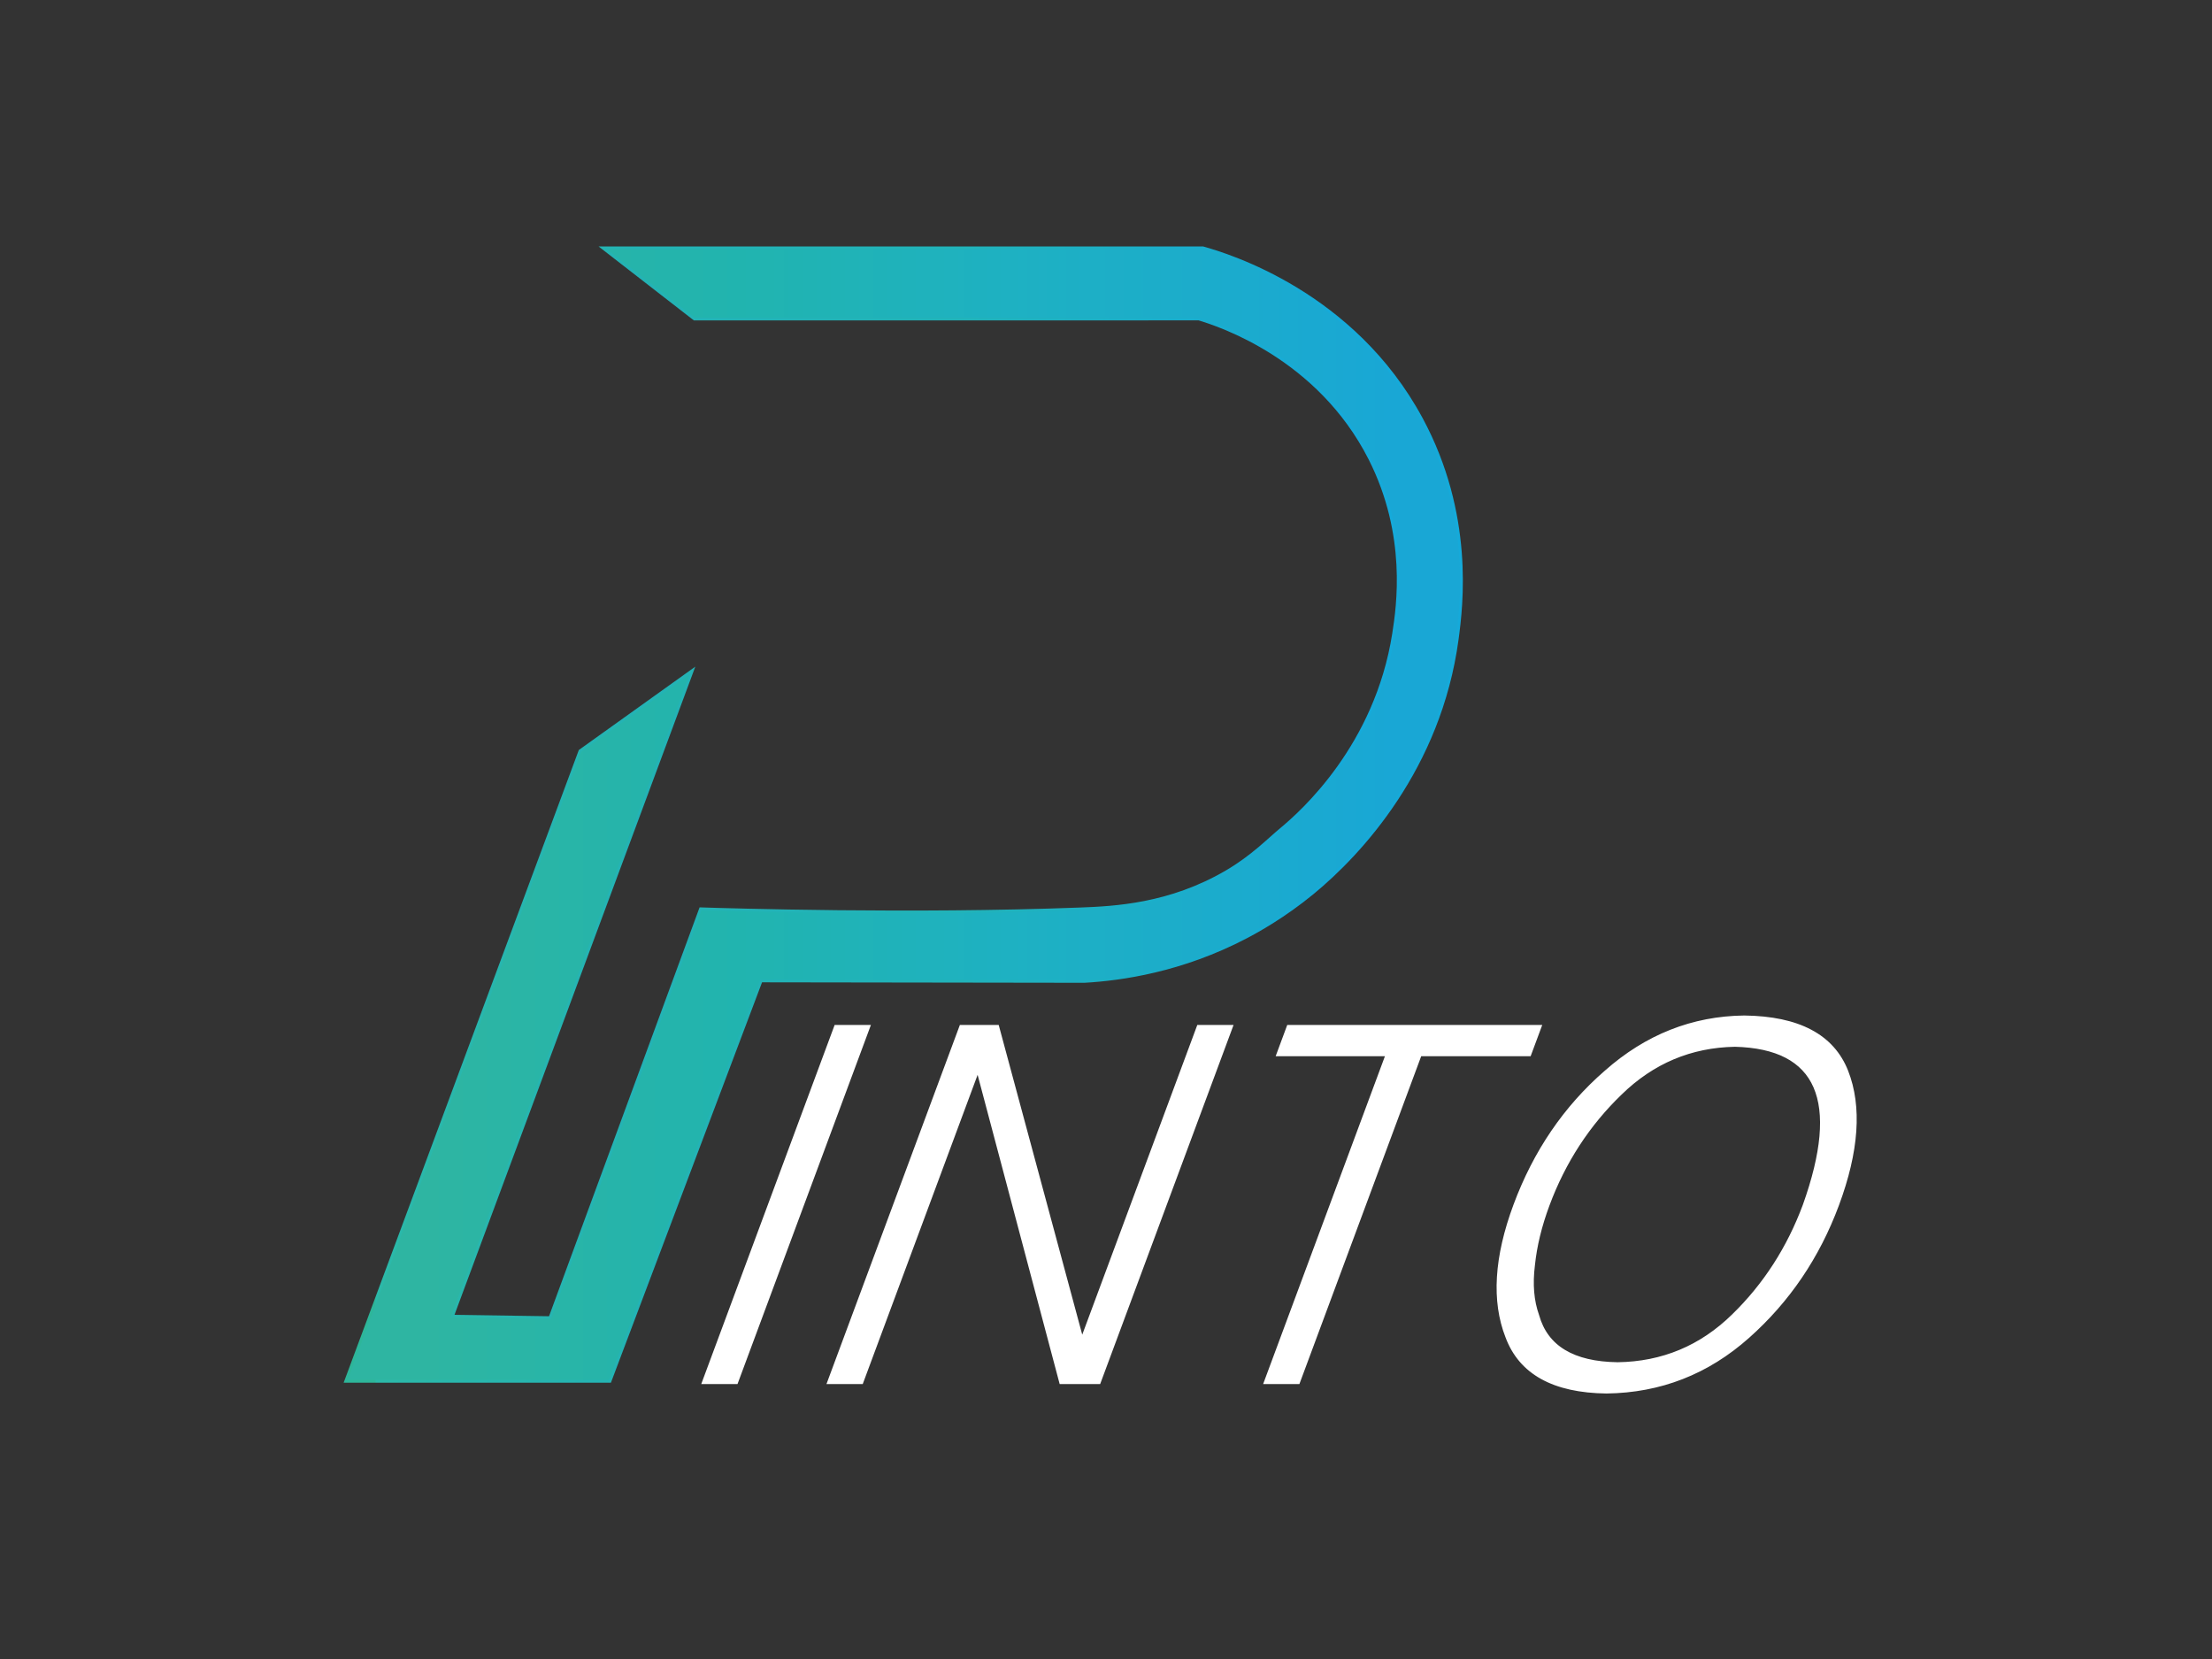 <?xml version="1.0" encoding="utf-8"?>
<!-- Generator: Adobe Illustrator 23.0.1, SVG Export Plug-In . SVG Version: 6.00 Build 0)  -->
<svg version="1.1" id="layout" xmlns="http://www.w3.org/2000/svg" xmlns:xlink="http://www.w3.org/1999/xlink" x="0px" y="0px"
	 viewBox="0 0 800 600" style="enable-background:new 0 0 800 600;" xml:space="preserve">
<rect x="0" y="0" width="800" height="600" fill="#333333" stroke="none"/>
<style type="text/css">
	.st0{fill:url(#SVGID_1_);stroke:url(#SVGID_2_);stroke-miterlimit:10;}
	.st1{fill:#FFFFFF;stroke:#FFFFFF;stroke-miterlimit:10;}
</style>
<linearGradient id="SVGID_1_" gradientUnits="userSpaceOnUse" x1="143.038" y1="294.605" x2="546.624" y2="294.605">
	<stop  offset="0.028" style="stop-color:#2EB5A2"/>
	<stop  offset="0.308" style="stop-color:#21B4AF"/>
	<stop  offset="0.549" style="stop-color:#1EB1C2"/>
	<stop  offset="0.895" style="stop-color:#19A7D5"/>
</linearGradient>
<linearGradient id="SVGID_2_" gradientUnits="userSpaceOnUse" x1="124.281" y1="294.605" x2="529.086" y2="294.605">
	<stop  offset="0.028" style="stop-color:#2DB69A"/>
	<stop  offset="0.029" style="stop-color:#2BB9A9"/>
	<stop  offset="0.266" style="stop-color:#23B3B5"/>
	<stop  offset="0.549" style="stop-color:#21B3B9"/>
	<stop  offset="0.895" style="stop-color:#15AADA"/>
</linearGradient>
<path class="st0" d="M125,499.58c28.25-76,56.5-152.01,84.75-228.01c13.56-9.7,27.12-19.41,40.68-29.11
	c-28.92,77.85-57.85,155.71-86.77,233.56c11.75,0.17,23.5,0.35,35.25,0.52c18.15-49.29,36.3-98.58,54.45-147.87
	c10.26,0.33,76.65,2.37,137.24,0.05c12.53-0.48,32.43-1.43,52.99-13.47c9.32-5.46,15-11.42,19.74-15.35
	c7.41-6.14,34.34-30.07,40.7-70.77c1.53-9.78,5.36-35.71-8.63-63.26c-18.6-36.63-54.51-48.29-61.82-50.5
	c-60.82,0.01-121.64,0.02-182.45,0.02c-11.07-8.59-22.13-17.18-33.2-25.77c72.36,0,144.73,0,217.09,0
	c9.19,2.57,54.49,16.26,79.07,61.87c18.57,34.47,14.61,67.3,12.92,79.76c-6.29,46.54-34.91,77.42-52.19,91.65
	c-10.38,8.54-20.04,13.86-24.12,16c-23.45,12.28-45.32,15.28-58.5,16.04c-38.98-0.06-77.96-0.12-116.94-0.17
	c-18.22,48.27-36.44,96.54-54.66,144.81C188.76,499.58,156.88,499.58,125,499.58z"/>
<g>
	<path class="st1" d="M254.33,500.07l47.88-128.89h12.05l-47.88,128.89H254.33z"/>
	<path class="st1" d="M353.79,387.61h-0.34l-41.78,112.46h-12.05l47.88-128.89h13.31l30.38,112.63h0.34l41.84-112.63h12.05
		l-47.88,128.89h-13.91L353.79,387.61z"/>
	<path class="st1" d="M465.9,371.18h91.16l-3.83,10.31h-39.58l-44.05,118.57h-12.05l44.05-118.57h-39.52L465.9,371.18z"/>
	<path class="st1" d="M547.85,435.84c7.19-19.36,18.15-35.43,32.86-48.21c14.69-13.01,31.39-19.63,50.11-19.86
		c19.68,0.23,32.05,6.79,37.12,19.68c5,12.77,3.88,28.89-3.35,48.35c-7,18.83-17.77,34.72-32.31,47.65
		c-14.73,13.12-31.82,19.79-51.27,20.03c-19.17-0.23-31.19-6.91-36.06-20.01C539.89,470.53,540.86,454.66,547.85,435.84z
		 M585.04,493.17c16.21-0.23,30.12-6.04,41.74-17.42c11.39-11.08,19.97-24.39,25.74-39.91c13.46-37.75,5.1-57-25.06-57.76
		c-15.95,0.29-29.73,6.1-41.32,17.41c-11.68,11.26-20.43,24.71-26.24,40.35c-2.8,7.53-4.56,14.76-5.27,21.71
		c-0.87,6.89-0.36,12.95,1.52,18.2C559.32,487.13,568.94,492.94,585.04,493.17z"/>
</g>
</svg>

